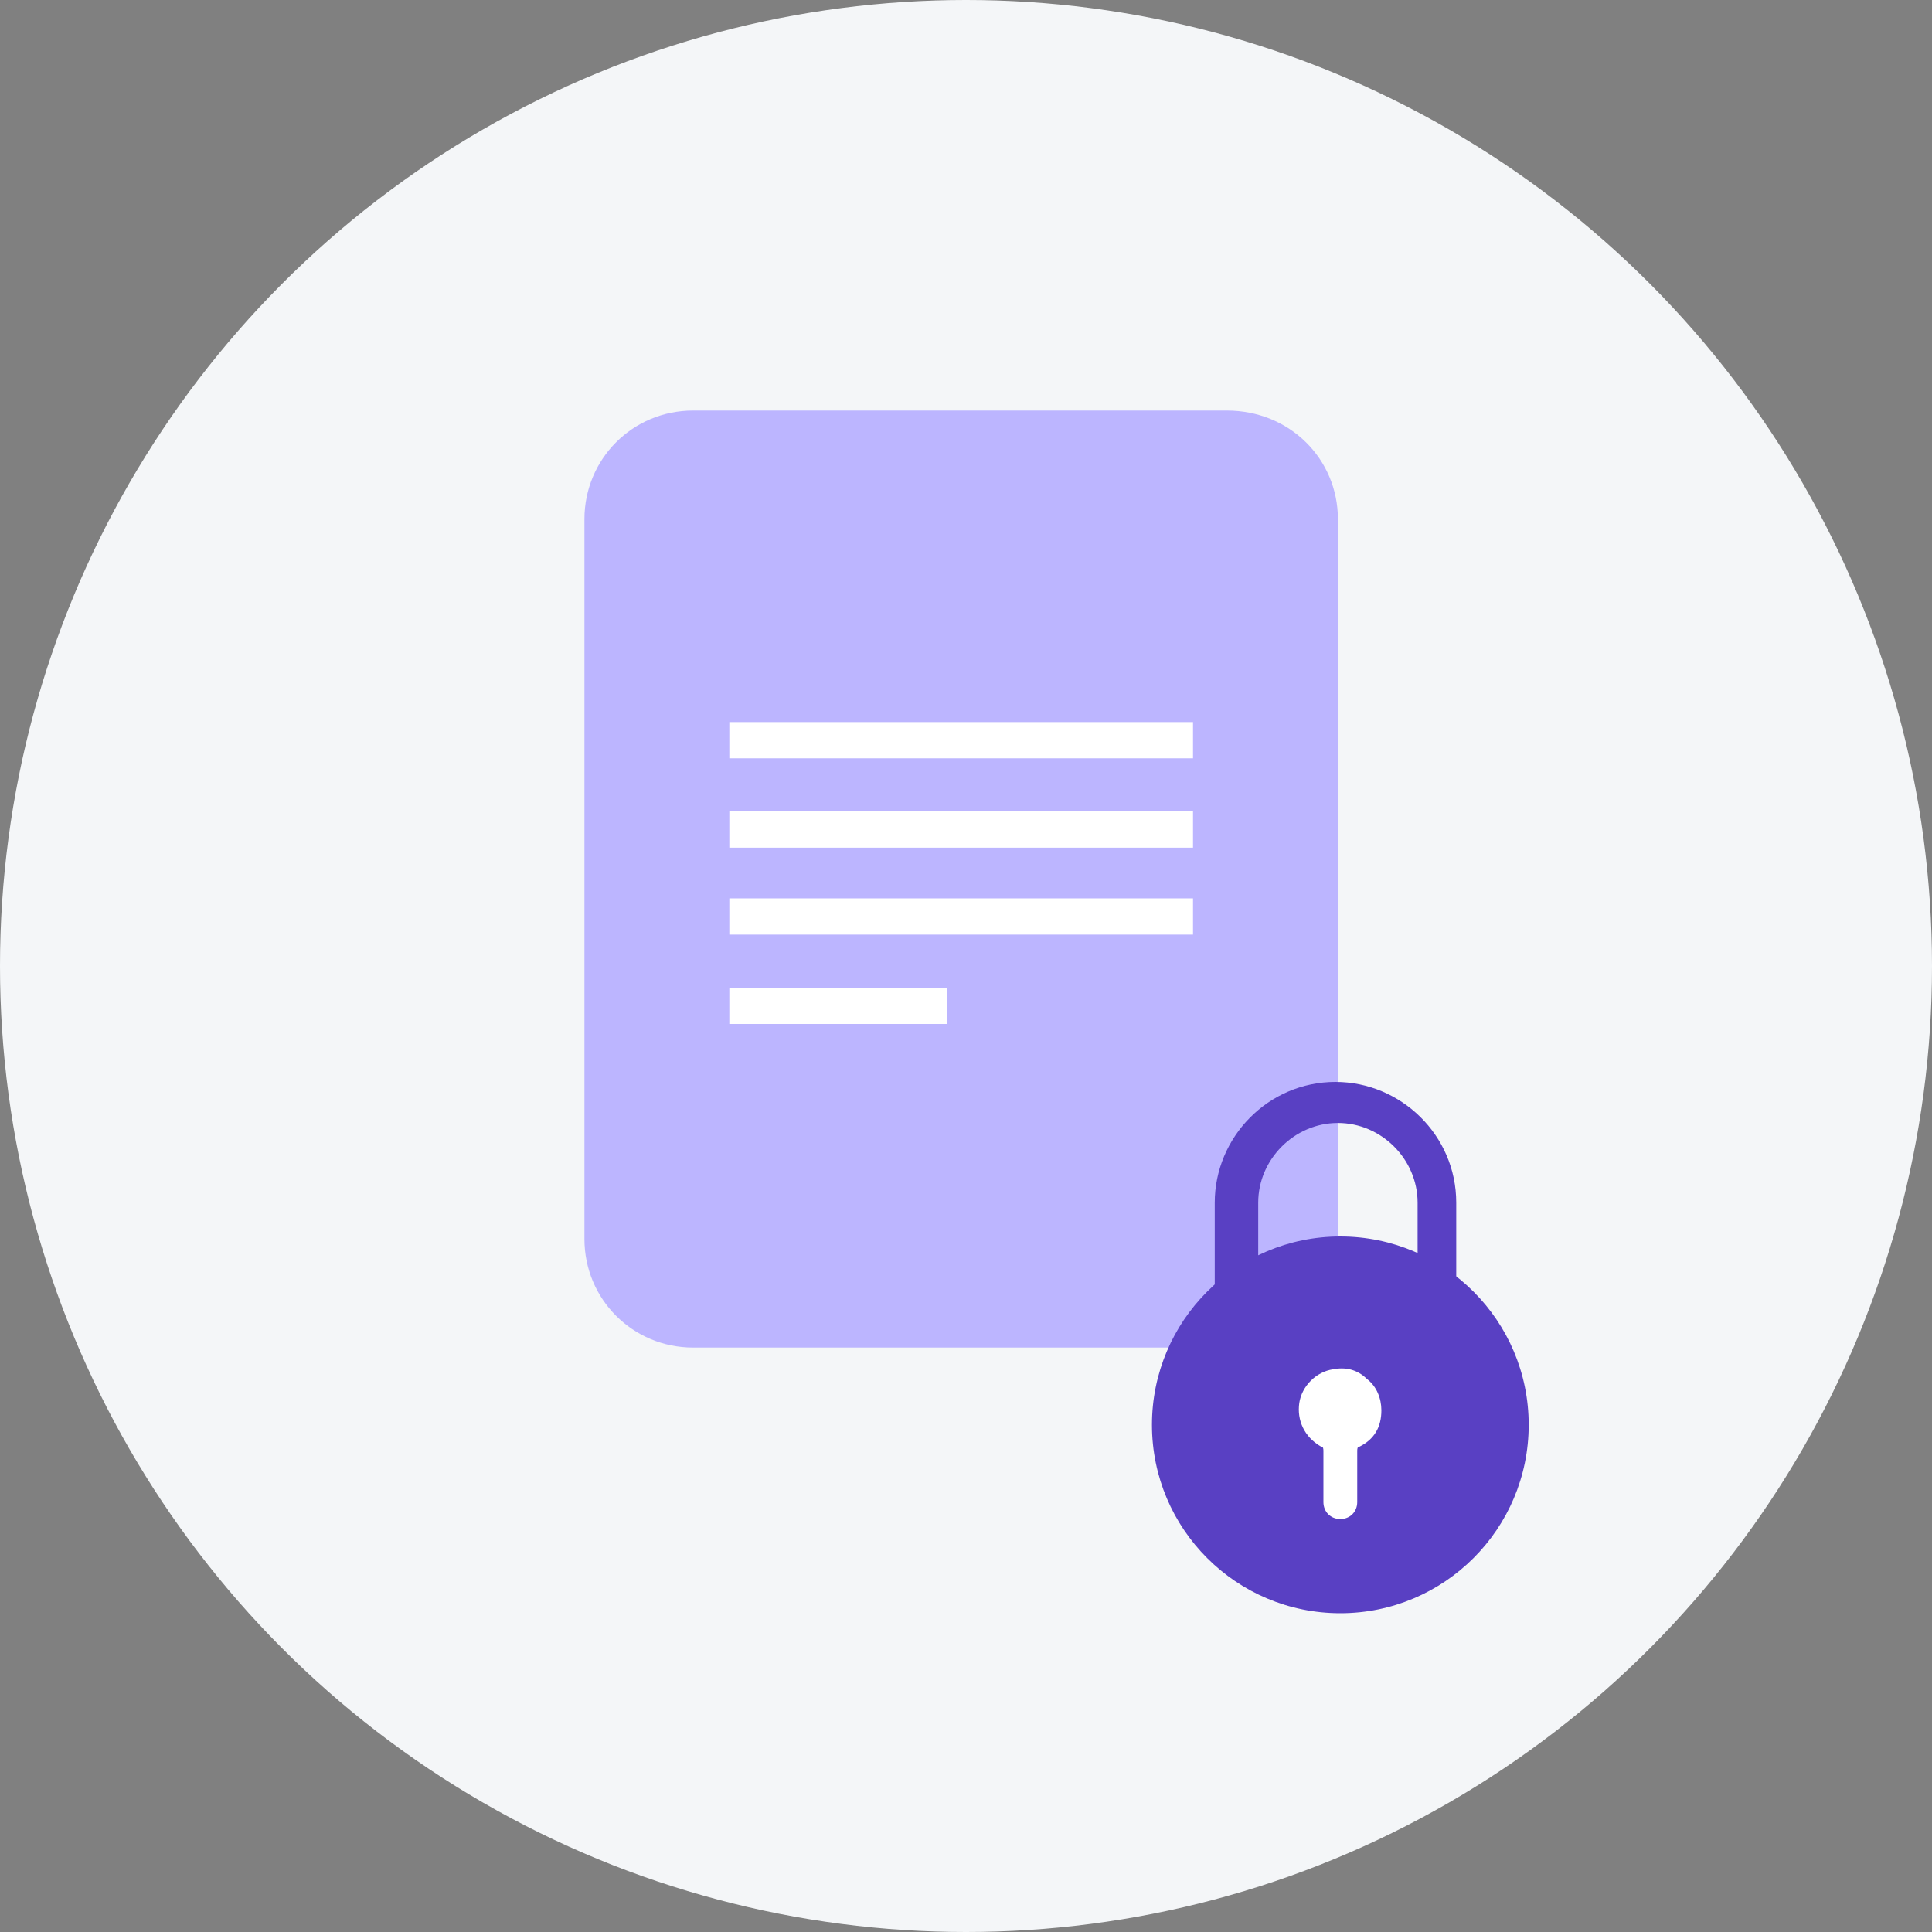 <?xml version="1.0" encoding="utf-8"?>
<!-- Generator: Adobe Illustrator 23.0.4, SVG Export Plug-In . SVG Version: 6.00 Build 0)  -->
<svg version="1.1" id="Layer_1" xmlns="http://www.w3.org/2000/svg" xmlns:xlink="http://www.w3.org/1999/xlink" x="0px" y="0px"
	 viewBox="0 0 80 80" enable-background="new 0 0 80 80" xml:space="preserve">
<rect x="0" y="0" width="80" height="80" fill="#808080" stroke="none"/>
<g>
	<circle fill="#F4F6F8" cx="40" cy="40" r="40"/>
	<g>
		<path fill="#BCB5FF" d="M50.8,17h-8.2H28.7c-2.5,0-4.5,2-4.5,4.5v21.6v8.2c0,2.5,2,4.5,4.5,4.5H37h13.9c2.5,0,4.5-2,4.5-4.5V29.7
			v-8.2C55.4,19,53.4,17,50.8,17z"/>
		<g>
			<rect x="30.2" y="29.9" fill="#FFFFFF" width="19.2" height="1.5"/>
			<rect x="30.2" y="33.6" fill="#FFFFFF" width="19.2" height="1.5"/>
			<rect x="30.2" y="37.2" fill="#FFFFFF" width="19.2" height="1.5"/>
			<rect x="30.2" y="40.9" fill="#FFFFFF" width="9" height="1.5"/>
		</g>
	</g>
	<g>
		<g>
			<g>
				<path fill="#5940C3" d="M60.3,56.2h-10v-6.4c0-2.7,2.2-5,5-5c2.7,0,5,2.2,5,5V56.2z M52,54.6h6.7v-4.8c0-1.8-1.5-3.3-3.3-3.3
					c-1.8,0-3.3,1.5-3.3,3.3V54.6z"/>
			</g>
			<circle fill="#5940C3" cx="55.5" cy="59" r="7.8"/>
		</g>
		<g id="XMLID_3_">
			<g>
				<path fill="#FFFFFF" d="M56.3,59.9c-0.1,0-0.1,0.1-0.1,0.2v2.1c0,0.4-0.3,0.7-0.7,0.7c-0.4,0-0.7-0.3-0.7-0.7v-2.1
					c0-0.1,0-0.2-0.1-0.2c-0.7-0.4-1-1.1-0.9-1.8c0.1-0.7,0.7-1.3,1.4-1.4c0.5-0.1,1,0,1.4,0.4c0.4,0.3,0.6,0.8,0.6,1.3
					C57.2,59.1,56.9,59.6,56.3,59.9z"/>
			</g>
			<g>
			</g>
		</g>
	</g>
</g>
</svg>

